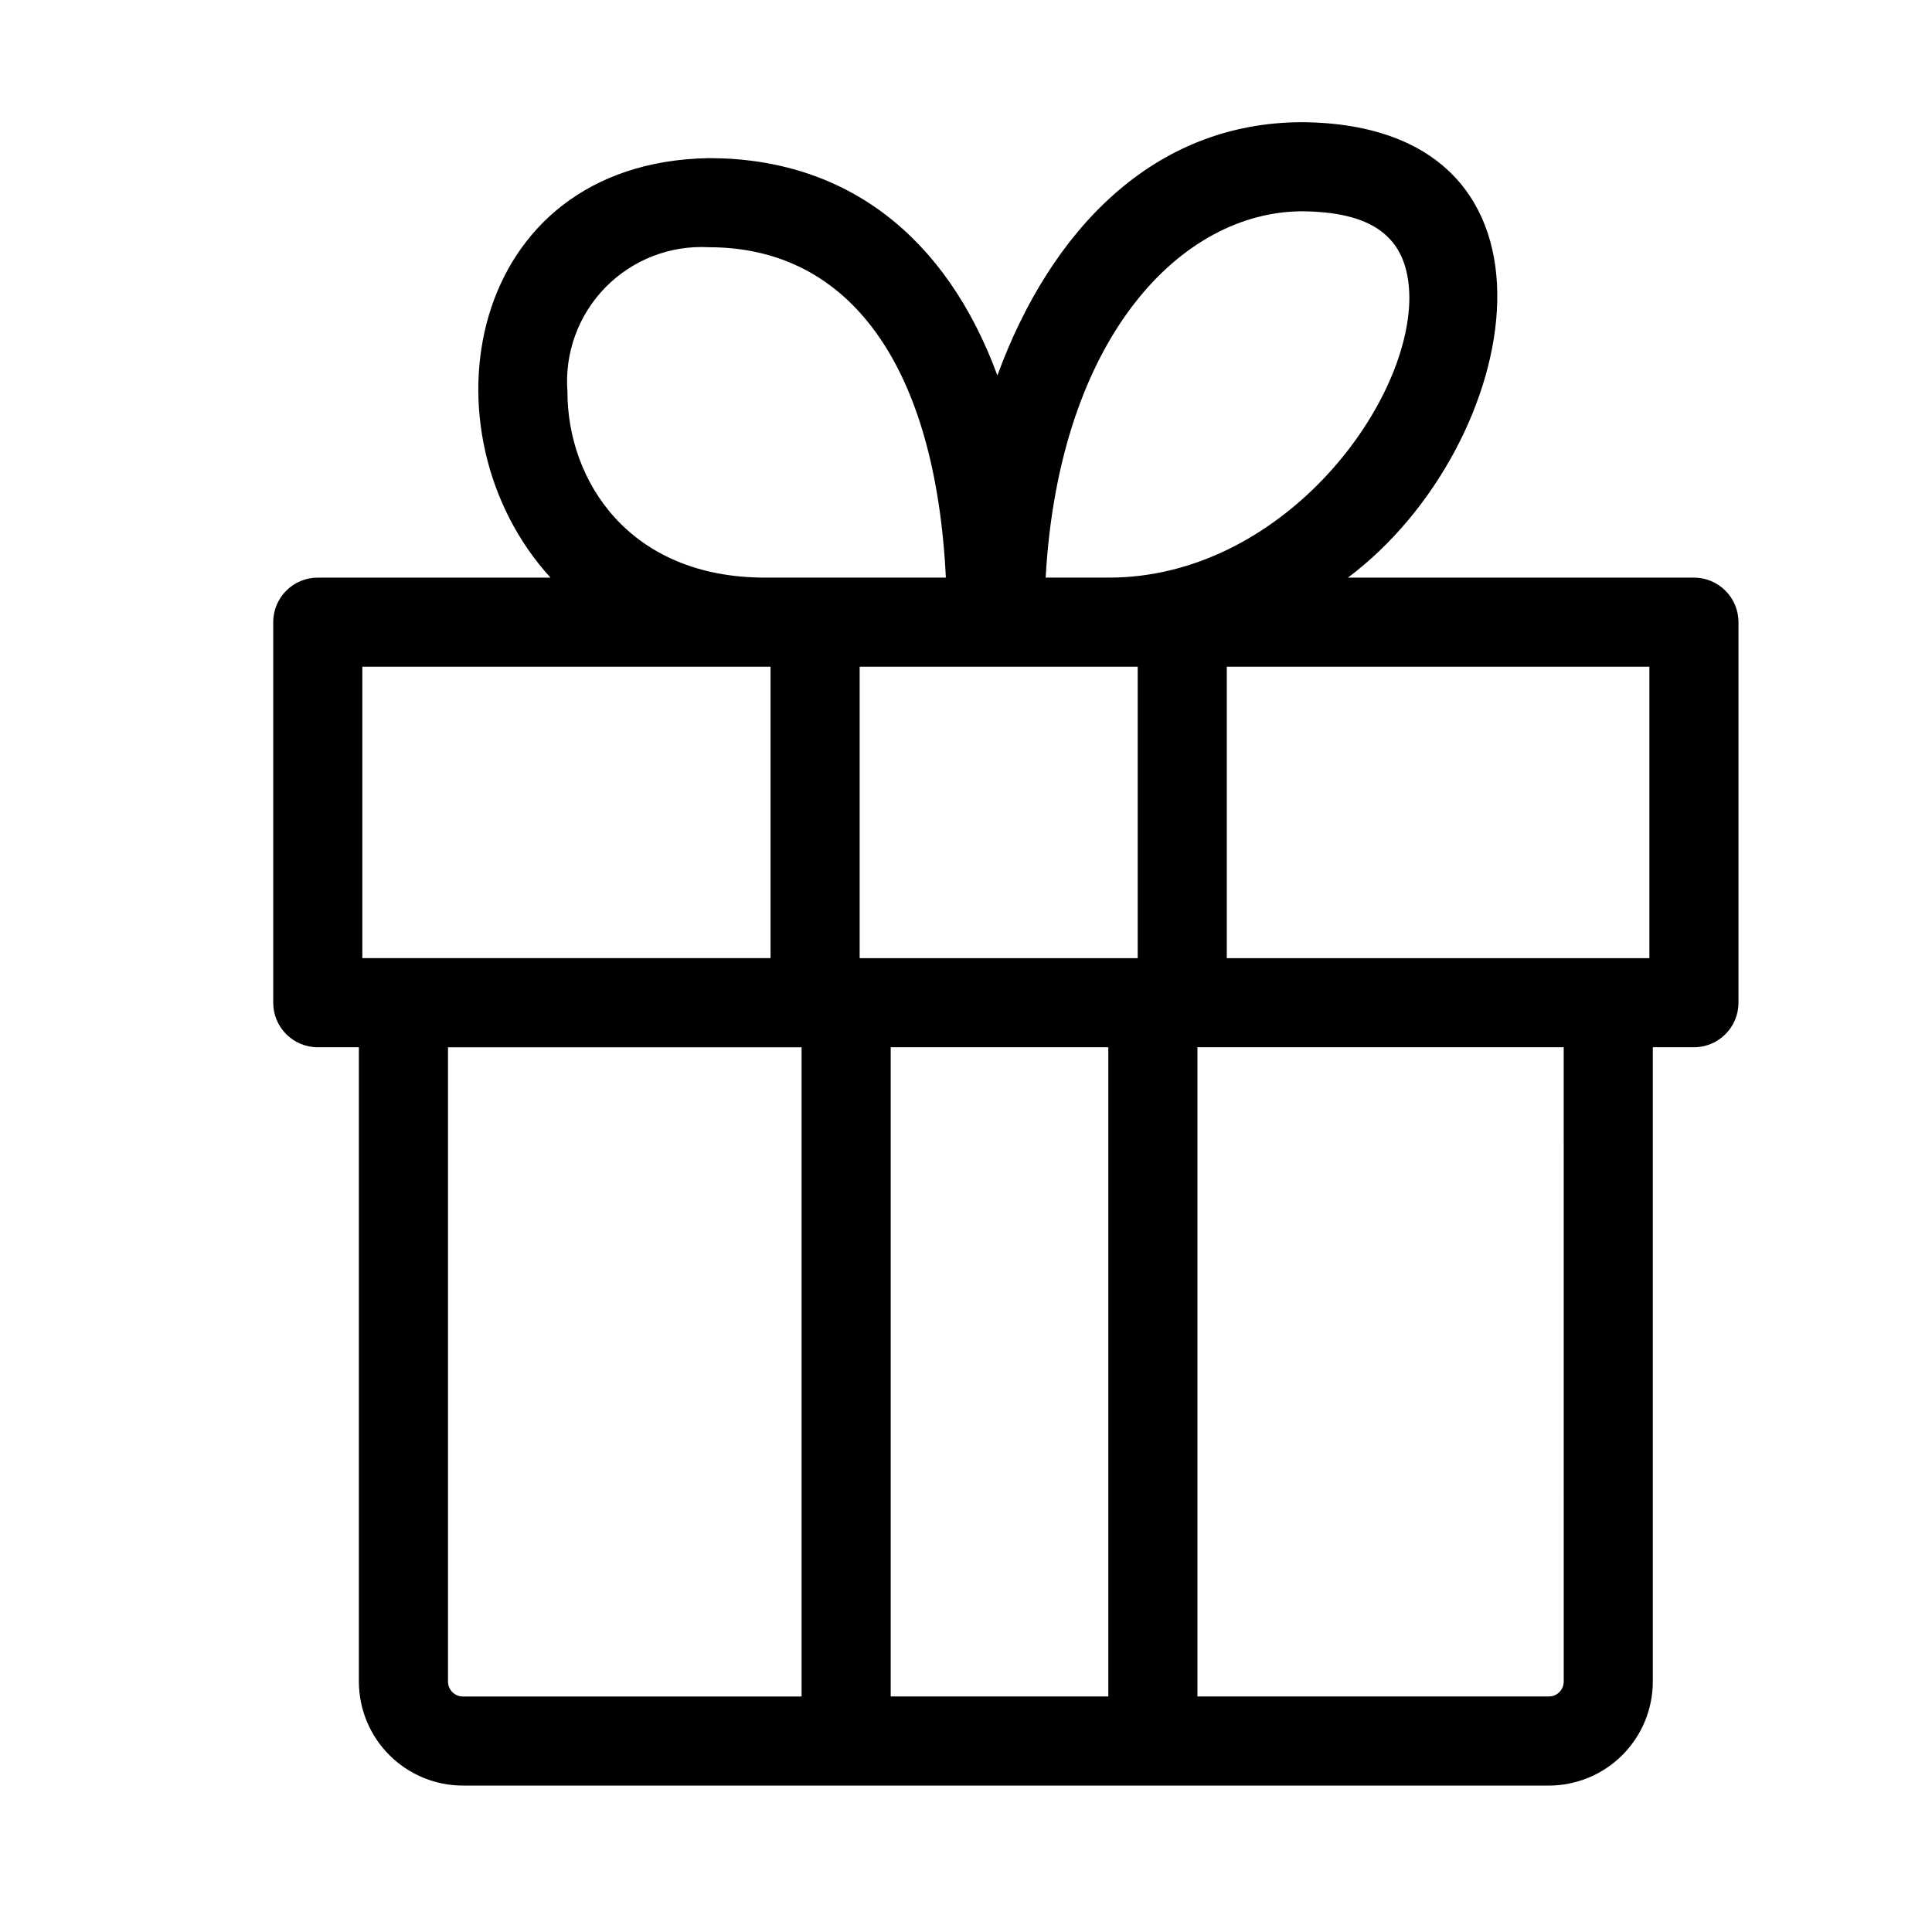 <?xml version="1.0" encoding="UTF-8"?>
<!-- Uploaded to: ICON Repo, www.svgrepo.com, Generator: ICON Repo Mixer Tools -->
<svg fill="#000000" width="800px" height="800px" version="1.1" viewBox="144 144 512 512" xmlns="http://www.w3.org/2000/svg">
 <path d="m592.91 297.08h-91.695c46.434-34.812 63.082-119.95-12.004-120.7-39.672 0-66.84 28.773-80.891 67.117-13.555-36.836-40.055-57.59-76.457-57.59-64.602 1.105-76.918 72.926-41.973 111.17h-61.68c-6.519 0-11.805 5.285-11.805 11.809v100.84c0 6.523 5.285 11.809 11.805 11.809h10.895v168.11c0.008 7.305 2.914 14.309 8.082 19.473 5.164 5.168 12.168 8.07 19.473 8.082h287.8c7.305-0.012 14.309-2.914 19.473-8.082 5.164-5.164 8.07-12.168 8.078-19.473v-168.11h10.895c6.519 0 11.809-5.285 11.809-11.809v-100.84c0-3.133-1.246-6.137-3.461-8.352-2.215-2.215-5.215-3.457-8.348-3.457zm-11.809 100.84h-111.99v-77.227h111.99zm-135.6-77.227v77.227h-73.684v-77.227zm-65.457 100.84h57.672v172.05h-57.672zm109.17-221.54c17.289 0.219 28.129 5.801 28.281 22.809 0 29.211-34.195 74.27-79.621 74.27h-16.766c3.582-63.77 36.012-97.078 68.105-97.078zm-194.84 47.77c-0.77-10.227 2.902-20.289 10.082-27.613 7.18-7.328 17.168-11.199 27.41-10.633 37.52 0 60.059 31.723 62.797 87.555h-47.93c-35.977 0-52.359-25.562-52.359-49.309zm-54.352 72.926h108.18v77.227h-108.18zm22.703 268.96v-168.11h93.703v172.05h-89.766c-2.176-0.004-3.934-1.766-3.938-3.938zm295.68 0-0.004-0.004c-0.004 2.172-1.762 3.934-3.934 3.938h-93.137v-172.05h97.07z"/>
</svg>